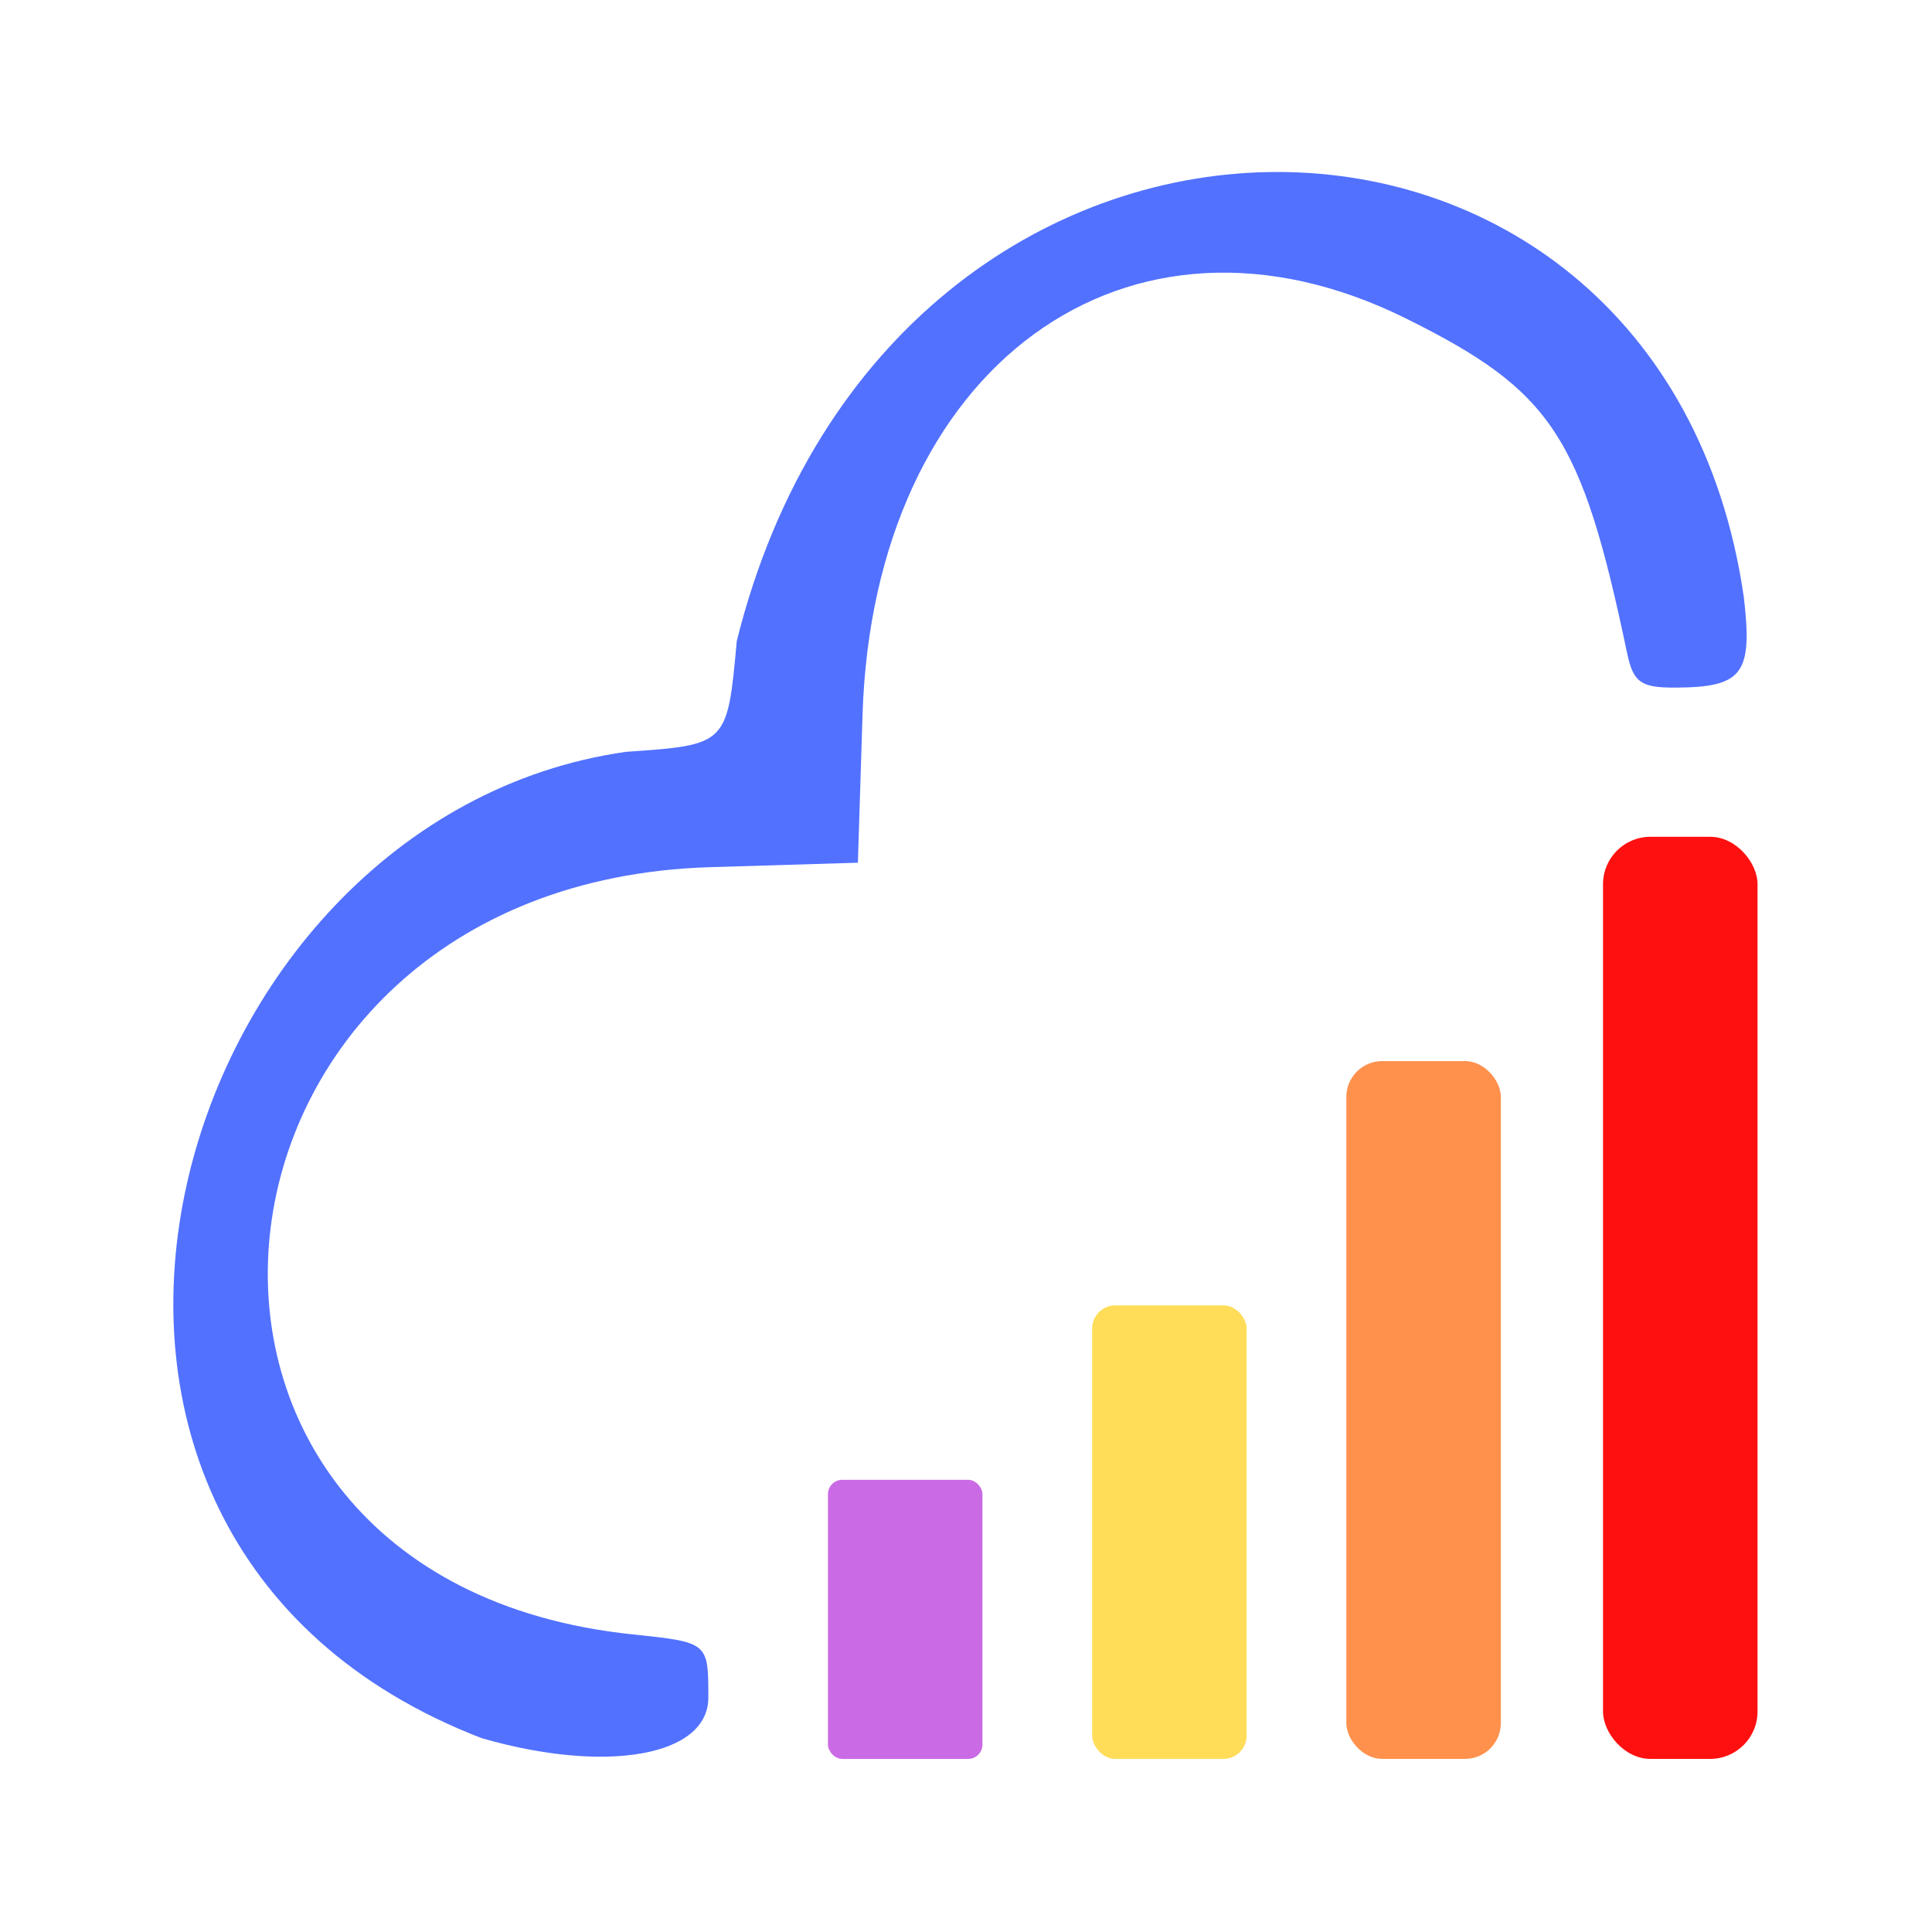 <?xml version="1.0" encoding="UTF-8" standalone="no"?>
<!-- Created with Inkscape (http://www.inkscape.org/) -->

<svg
  width="128"
  height="128"
  viewBox="0 0 33.867 33.867"
  version="1.1"
  id="svg5"
  inkscape:version="1.2.2 (732a01da63, 2022-12-09)"
  sodipodi:docname="favicon.svg"
  inkscape:export-filename="logo.png"
  inkscape:export-xdpi="96"
  inkscape:export-ydpi="96"
  xmlns:inkscape="http://www.inkscape.org/namespaces/inkscape"
  xmlns:sodipodi="http://sodipodi.sourceforge.net/DTD/sodipodi-0.dtd"
  xmlns="http://www.w3.org/2000/svg"
  xmlns:svg="http://www.w3.org/2000/svg">
  <sodipodi:namedview
    id="namedview7"
    pagecolor="#ffffff"
    bordercolor="#000000"
    borderopacity="0.25"
    inkscape:showpageshadow="2"
    inkscape:pageopacity="0.0"
    inkscape:pagecheckerboard="0"
    inkscape:deskcolor="#d1d1d1"
    inkscape:document-units="mm"
    showgrid="false"
    inkscape:zoom="1.9077568"
    inkscape:cx="103.52473"
    inkscape:cy="106.14561"
    inkscape:window-width="1280"
    inkscape:window-height="730"
    inkscape:window-x="-6"
    inkscape:window-y="-6"
    inkscape:window-maximized="1"
    inkscape:current-layer="layer1"/>
  <defs
    id="defs2"/>
  <g
    inkscape:label="Layer 1"
    inkscape:groupmode="layer"
    id="layer1">
    <g
      id="g441"
      transform="matrix(0.63,0,0,0.63,-6.587,-7.961)">
      <path
        style="fill:#5271ff;fill-opacity:1;stroke-width:0.353"
        d="M 23.865,61.003 C 9.299,55.395 15.041,35.379 27.872,33.556 c 2.822,-0.194 2.822,-0.194 3.084,-3.084 4.321,-17.319 25.728,-17.065 28.02,-1.226 0.252,2.143 -0.028,2.515 -1.905,2.523 -0.961,0.005 -1.172,-0.147 -1.343,-0.965 -1.267,-6.043 -2.089,-7.288 -6.143,-9.302 -7.743,-3.848 -14.826,1.315 -15.13,11.03 l -0.129,4.109 -4.109,0.124 c -14.999,0.454 -16.963,19.8 -2.167,21.347 2.115,0.221 2.115,0.221 2.115,1.758 0,1.627 -2.821,2.134 -6.301,1.132 z m 24.528,0.17 c -32.262,-40.782 -16.131,-20.391 0,0 z m 8.937,0.235 c -38.22,-40.938 -19.11,-20.469 0,0 z"
        id="path205"
        sodipodi:nodetypes="ccccccsscssssccccc"/>
      <g
        id="g433">
        <rect
          style="fill:#ff1010;fill-opacity:1;stroke-width:0.977;stroke-linejoin:round"
          id="rect355"
          width="4.299"
          height="25.657"
          x="55.059"
          y="35.92"
          ry="1.318"/>
        <rect
          style="fill:#ff914d;fill-opacity:1;stroke-width:0.85;stroke-linejoin:round"
          id="rect355-9"
          width="4.299"
          height="19.416"
          x="47.917"
          y="42.161"
          ry="0.997"/>
        <rect
          style="fill:#ffdd58;fill-opacity:1;stroke-width:0.685;stroke-linejoin:round"
          id="rect355-8"
          width="4.299"
          height="12.621"
          x="40.844"
          y="48.957"
          ry="0.648"/>
        <rect
          style="fill:#ca6be5;fill-opacity:1;stroke-width:0.538;stroke-linejoin:round"
          id="rect355-88"
          width="4.299"
          height="7.767"
          x="33.493"
          y="53.811"
          ry="0.399"/>
      </g>
    </g>
  </g>
</svg>
